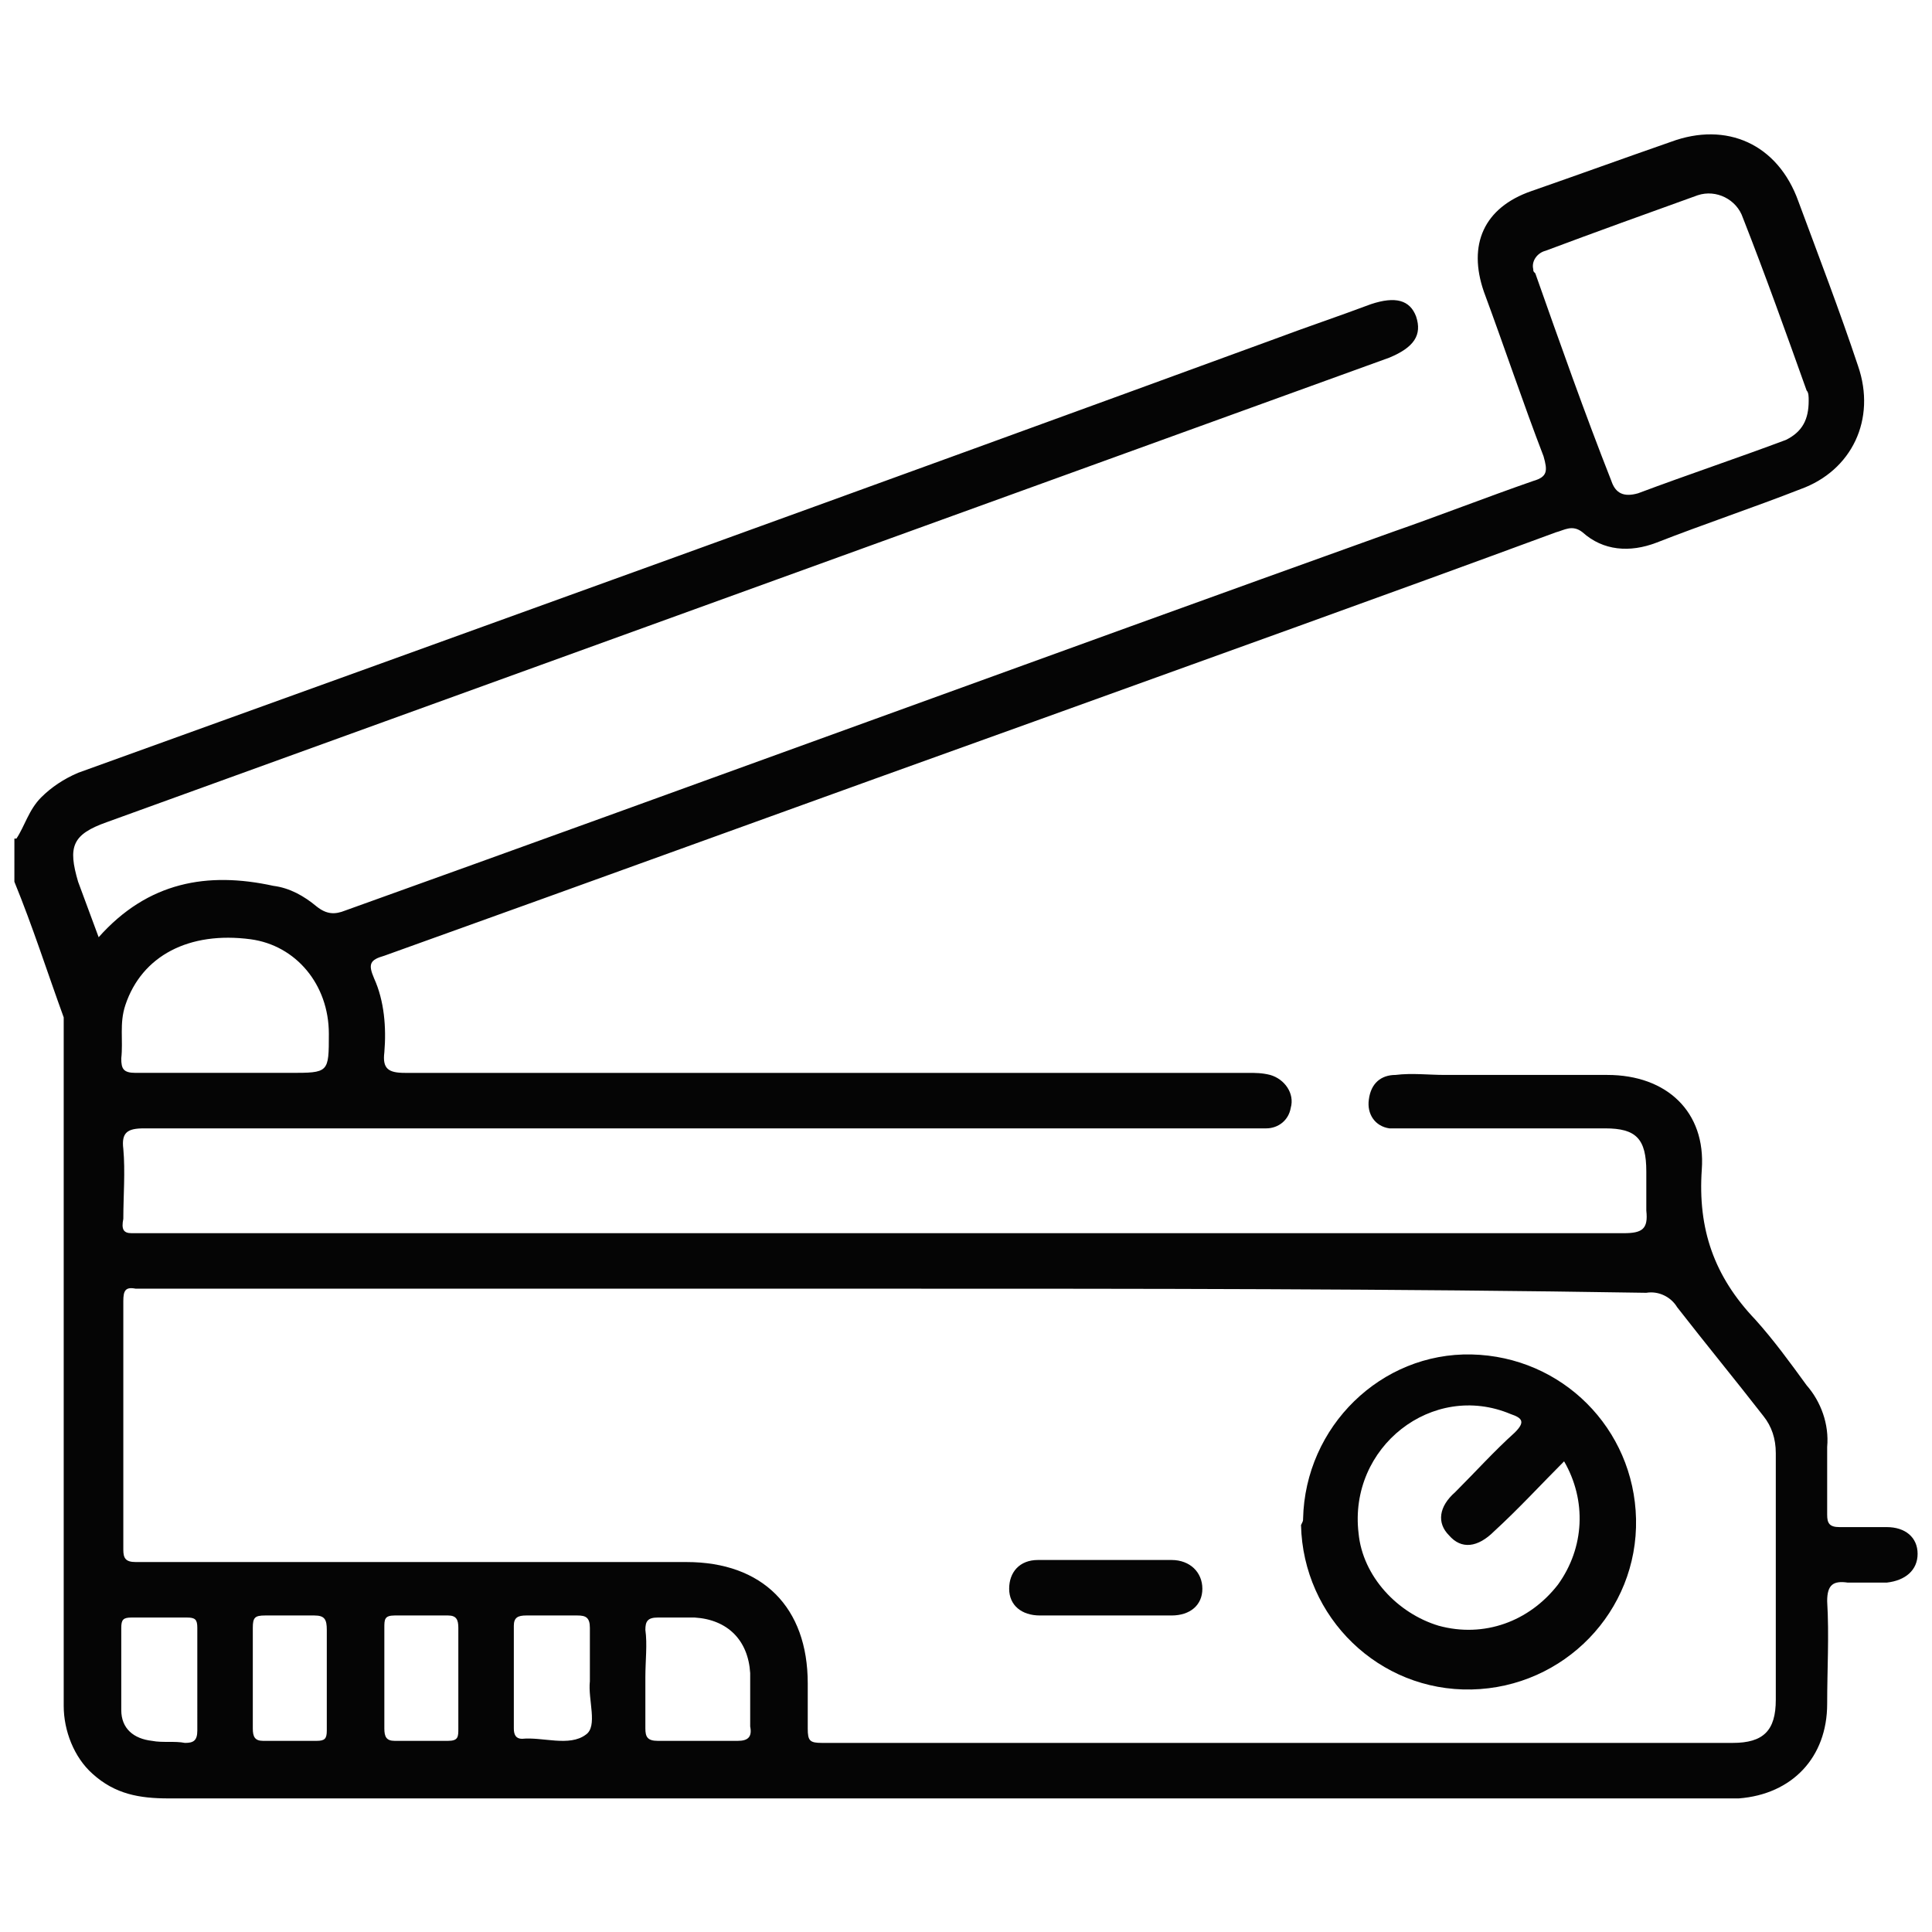 <?xml version="1.0" encoding="utf-8"?>
<!-- Generator: Adobe Illustrator 26.0.1, SVG Export Plug-In . SVG Version: 6.00 Build 0)  -->
<svg version="1.1" id="Layer_1" xmlns="http://www.w3.org/2000/svg" xmlns:xlink="http://www.w3.org/1999/xlink" x="0px" y="0px"
	 viewBox="0 0 94 94" style="enable-background:new 0 0 94 94;" xml:space="preserve">
<style type="text/css">
	.st0{fill:#050505;}
</style>
<path class="st0" d="M0.8,40.8c0.4-0.6,0.6-1.4,1.2-2c0.5-0.5,1.1-0.9,1.8-1.2c19.4-7,38.8-14,58.2-21.1c1.6-0.6,3.1-1.1,4.7-1.7
	c1.2-0.4,1.9-0.2,2.2,0.6c0.3,0.9-0.1,1.5-1.3,2l-25.4,9.2l-37,13.4c-1.7,0.6-1.9,1.2-1.4,2.9l1,2.7c2.4-2.7,5.3-3.2,8.5-2.5
	c0.8,0.1,1.5,0.5,2.1,1c0.5,0.4,0.9,0.4,1.4,0.2c17-6.1,33.9-12.3,50.9-18.4c2.3-0.8,4.6-1.7,6.9-2.5c0.7-0.2,0.7-0.5,0.5-1.2
	c-1-2.6-1.9-5.3-2.9-8c-0.8-2.3,0-4.1,2.3-4.9c2.3-0.8,4.5-1.6,6.8-2.4c2.7-1,5.2,0.1,6.2,2.9c1,2.7,2,5.3,2.9,8
	c0.9,2.6-0.3,5.1-2.8,6c-2.3,0.9-4.7,1.7-7,2.6c-1.3,0.5-2.6,0.4-3.6-0.5c-0.5-0.4-0.9-0.1-1.3,0C67.3,29,58.9,32,50.6,35
	c-10.6,3.8-21.3,7.7-31.9,11.5c-0.7,0.2-0.8,0.4-0.5,1.1c0.5,1.1,0.6,2.4,0.5,3.6c-0.1,0.8,0.2,1,1,1c13.7,0,27.3,0,41,0
	c0.4,0,0.7,0,1.1,0.1c0.7,0.2,1.2,0.9,1,1.6c-0.1,0.6-0.6,1-1.2,1c-0.3,0-0.6,0-0.9,0c-17.9,0-35.8,0-53.7,0c-0.8,0-1.1,0.2-1,1
	c0.1,1.1,0,2.3,0,3.4C5.9,59.8,6,60,6.4,60c0.2,0,0.4,0,0.5,0c24,0,48.1,0,72.1,0c0.9,0,1.2-0.2,1.1-1.1c0-0.6,0-1.3,0-1.9
	c0-1.6-0.5-2.1-2-2.1h-9.7c-0.3,0-0.5,0-0.8,0c-0.7-0.1-1.1-0.7-1-1.4c0.1-0.8,0.6-1.2,1.3-1.2c0.8-0.1,1.6,0,2.4,0
	c2.6,0,5.2,0,7.9,0c2.9,0,4.8,1.8,4.6,4.6c-0.2,2.9,0.6,5.2,2.6,7.3c0.9,1,1.7,2.1,2.5,3.2c0.7,0.8,1.1,1.9,1,3c0,1.1,0,2.2,0,3.3
	c0,0.4,0.1,0.6,0.6,0.6c0.8,0,1.5,0,2.3,0c0.9,0,1.5,0.5,1.5,1.3c0,0.8-0.6,1.3-1.5,1.4c-0.6,0-1.3,0-1.9,0c-0.7-0.1-1,0.1-1,0.9
	c0.1,1.7,0,3.3,0,5c0,2.6-1.7,4.4-4.3,4.6c-0.3,0-0.5,0-0.8,0c-25.2,0-50.4,0-75.6,0c-1.4,0-2.6-0.2-3.7-1.2
	c-0.9-0.8-1.4-2.1-1.4-3.3c0-11,0-22,0-33c0-0.2,0-0.4,0-0.5c-0.8-2.2-1.5-4.4-2.4-6.6V40.8z M43.5,62.7H7.1c-0.2,0-0.4,0-0.5,0
	c-0.5-0.1-0.6,0.1-0.6,0.6c0,4,0,8.1,0,12.1c0,0.4,0.1,0.6,0.6,0.6c0.6,0,1.2,0,1.8,0c8.3,0,16.7,0,25,0c3.7,0,5.9,2.2,5.9,5.9
	c0,0.7,0,1.4,0,2.2c0,0.6,0.1,0.7,0.7,0.7c14.8,0,29.5,0,44.3,0c1.5,0,2.1-0.6,2.1-2.1c0-4,0-8,0-12c0-0.7-0.2-1.3-0.6-1.8
	c-1.4-1.8-2.8-3.5-4.2-5.3c-0.3-0.5-0.9-0.8-1.5-0.7C67.8,62.7,55.6,62.7,43.5,62.7L43.5,62.7z M88,19.5c0-0.2,0-0.4-0.1-0.5
	c-1-2.8-2-5.6-3.1-8.4c-0.3-0.9-1.3-1.4-2.2-1.1c-2.5,0.9-5,1.8-7.4,2.7c-0.4,0.1-0.7,0.5-0.6,0.9c0,0.1,0,0.1,0.1,0.2
	c1.2,3.4,2.4,6.8,3.7,10.1c0.2,0.6,0.6,0.8,1.3,0.6c2.4-0.9,4.8-1.7,7.2-2.6C87.7,21,88,20.4,88,19.5z M10.9,52.2h3.2
	c1.9,0,1.9,0,1.9-1.9c0-2.4-1.6-4.3-3.8-4.6c-3-0.4-5.3,0.8-6.1,3.2c-0.3,0.9-0.1,1.7-0.2,2.6c0,0.5,0.1,0.7,0.7,0.7
	C8,52.2,9.5,52.2,10.9,52.2z M31.4,81.6c0,0.8,0,1.7,0,2.5c0,0.4,0.1,0.6,0.6,0.6c1.3,0,2.6,0,3.9,0c0.5,0,0.7-0.2,0.6-0.7
	c0-0.9,0-1.7,0-2.6c-0.1-1.6-1.1-2.6-2.7-2.7c-0.6,0-1.2,0-1.8,0c-0.5,0-0.6,0.2-0.6,0.6C31.5,80,31.4,80.8,31.4,81.6z M18.7,81.6
	c0,0.8,0,1.7,0,2.5c0,0.4,0.1,0.6,0.5,0.6c0.9,0,1.7,0,2.6,0c0.5,0,0.5-0.2,0.5-0.6c0-1.6,0-3.2,0-4.9c0-0.4-0.1-0.6-0.5-0.6
	c-0.9,0-1.7,0-2.6,0c-0.5,0-0.5,0.2-0.5,0.6C18.7,80,18.7,80.8,18.7,81.6L18.7,81.6z M28.7,81.7c0-0.8,0-1.7,0-2.5
	c0-0.5-0.2-0.6-0.6-0.6c-0.8,0-1.7,0-2.5,0c-0.4,0-0.6,0.1-0.6,0.5c0,1.7,0,3.4,0,5c0,0.3,0.1,0.5,0.4,0.5c1-0.1,2.3,0.4,3.1-0.2
	c0.6-0.4,0.1-1.7,0.2-2.6C28.7,81.9,28.7,81.8,28.7,81.7L28.7,81.7z M9.6,81.7c0-0.8,0-1.7,0-2.5c0-0.4-0.1-0.5-0.5-0.5
	c-0.9,0-1.8,0-2.7,0c-0.4,0-0.5,0.1-0.5,0.5c0,1.3,0,2.6,0,4c0,0.9,0.6,1.4,1.5,1.5c0.5,0.1,1.1,0,1.6,0.1c0.4,0,0.6-0.1,0.6-0.6
	C9.6,83.3,9.6,82.5,9.6,81.7L9.6,81.7z M15.9,81.7c0-0.8,0-1.6,0-2.4c0-0.5-0.1-0.7-0.6-0.7c-0.8,0-1.6,0-2.4,0
	c-0.5,0-0.6,0.1-0.6,0.6c0,1.6,0,3.2,0,4.9c0,0.4,0.1,0.6,0.5,0.6c0.9,0,1.7,0,2.6,0c0.4,0,0.5-0.1,0.5-0.5
	C15.9,83.4,15.9,82.5,15.9,81.7L15.9,81.7z"/>
<path class="st0" d="M63.4,73.9c0.1-4.5,3.8-8.1,8.2-8c4.4,0.1,7.9,3.6,8,8c0.1,4.5-3.5,8.2-8,8.3c-4.5,0.1-8.2-3.5-8.3-8
	C63.4,74,63.4,74,63.4,73.9z M76.1,71.1c-1.1,1.1-2.2,2.3-3.4,3.4c-0.8,0.8-1.6,0.9-2.2,0.2c-0.6-0.6-0.5-1.4,0.3-2.1
	c1-1,1.9-2,2.9-2.9c0.5-0.5,0.4-0.7-0.2-0.9c-3.8-1.6-7.9,1.6-7.4,5.8c0.2,2.1,1.9,3.9,3.9,4.5c2.2,0.6,4.4-0.2,5.8-2
	C77.1,75.3,77.2,73,76.1,71.1z"/>
<path class="st0" d="M53.8,78.6c-1.1,0-2.1,0-3.2,0c-0.9,0-1.5-0.5-1.5-1.3c0-0.8,0.5-1.4,1.4-1.4c2.2,0,4.3,0,6.5,0
	c0.9,0,1.5,0.6,1.5,1.4s-0.6,1.3-1.5,1.3C56,78.6,54.9,78.6,53.8,78.6z"/>
</svg>
